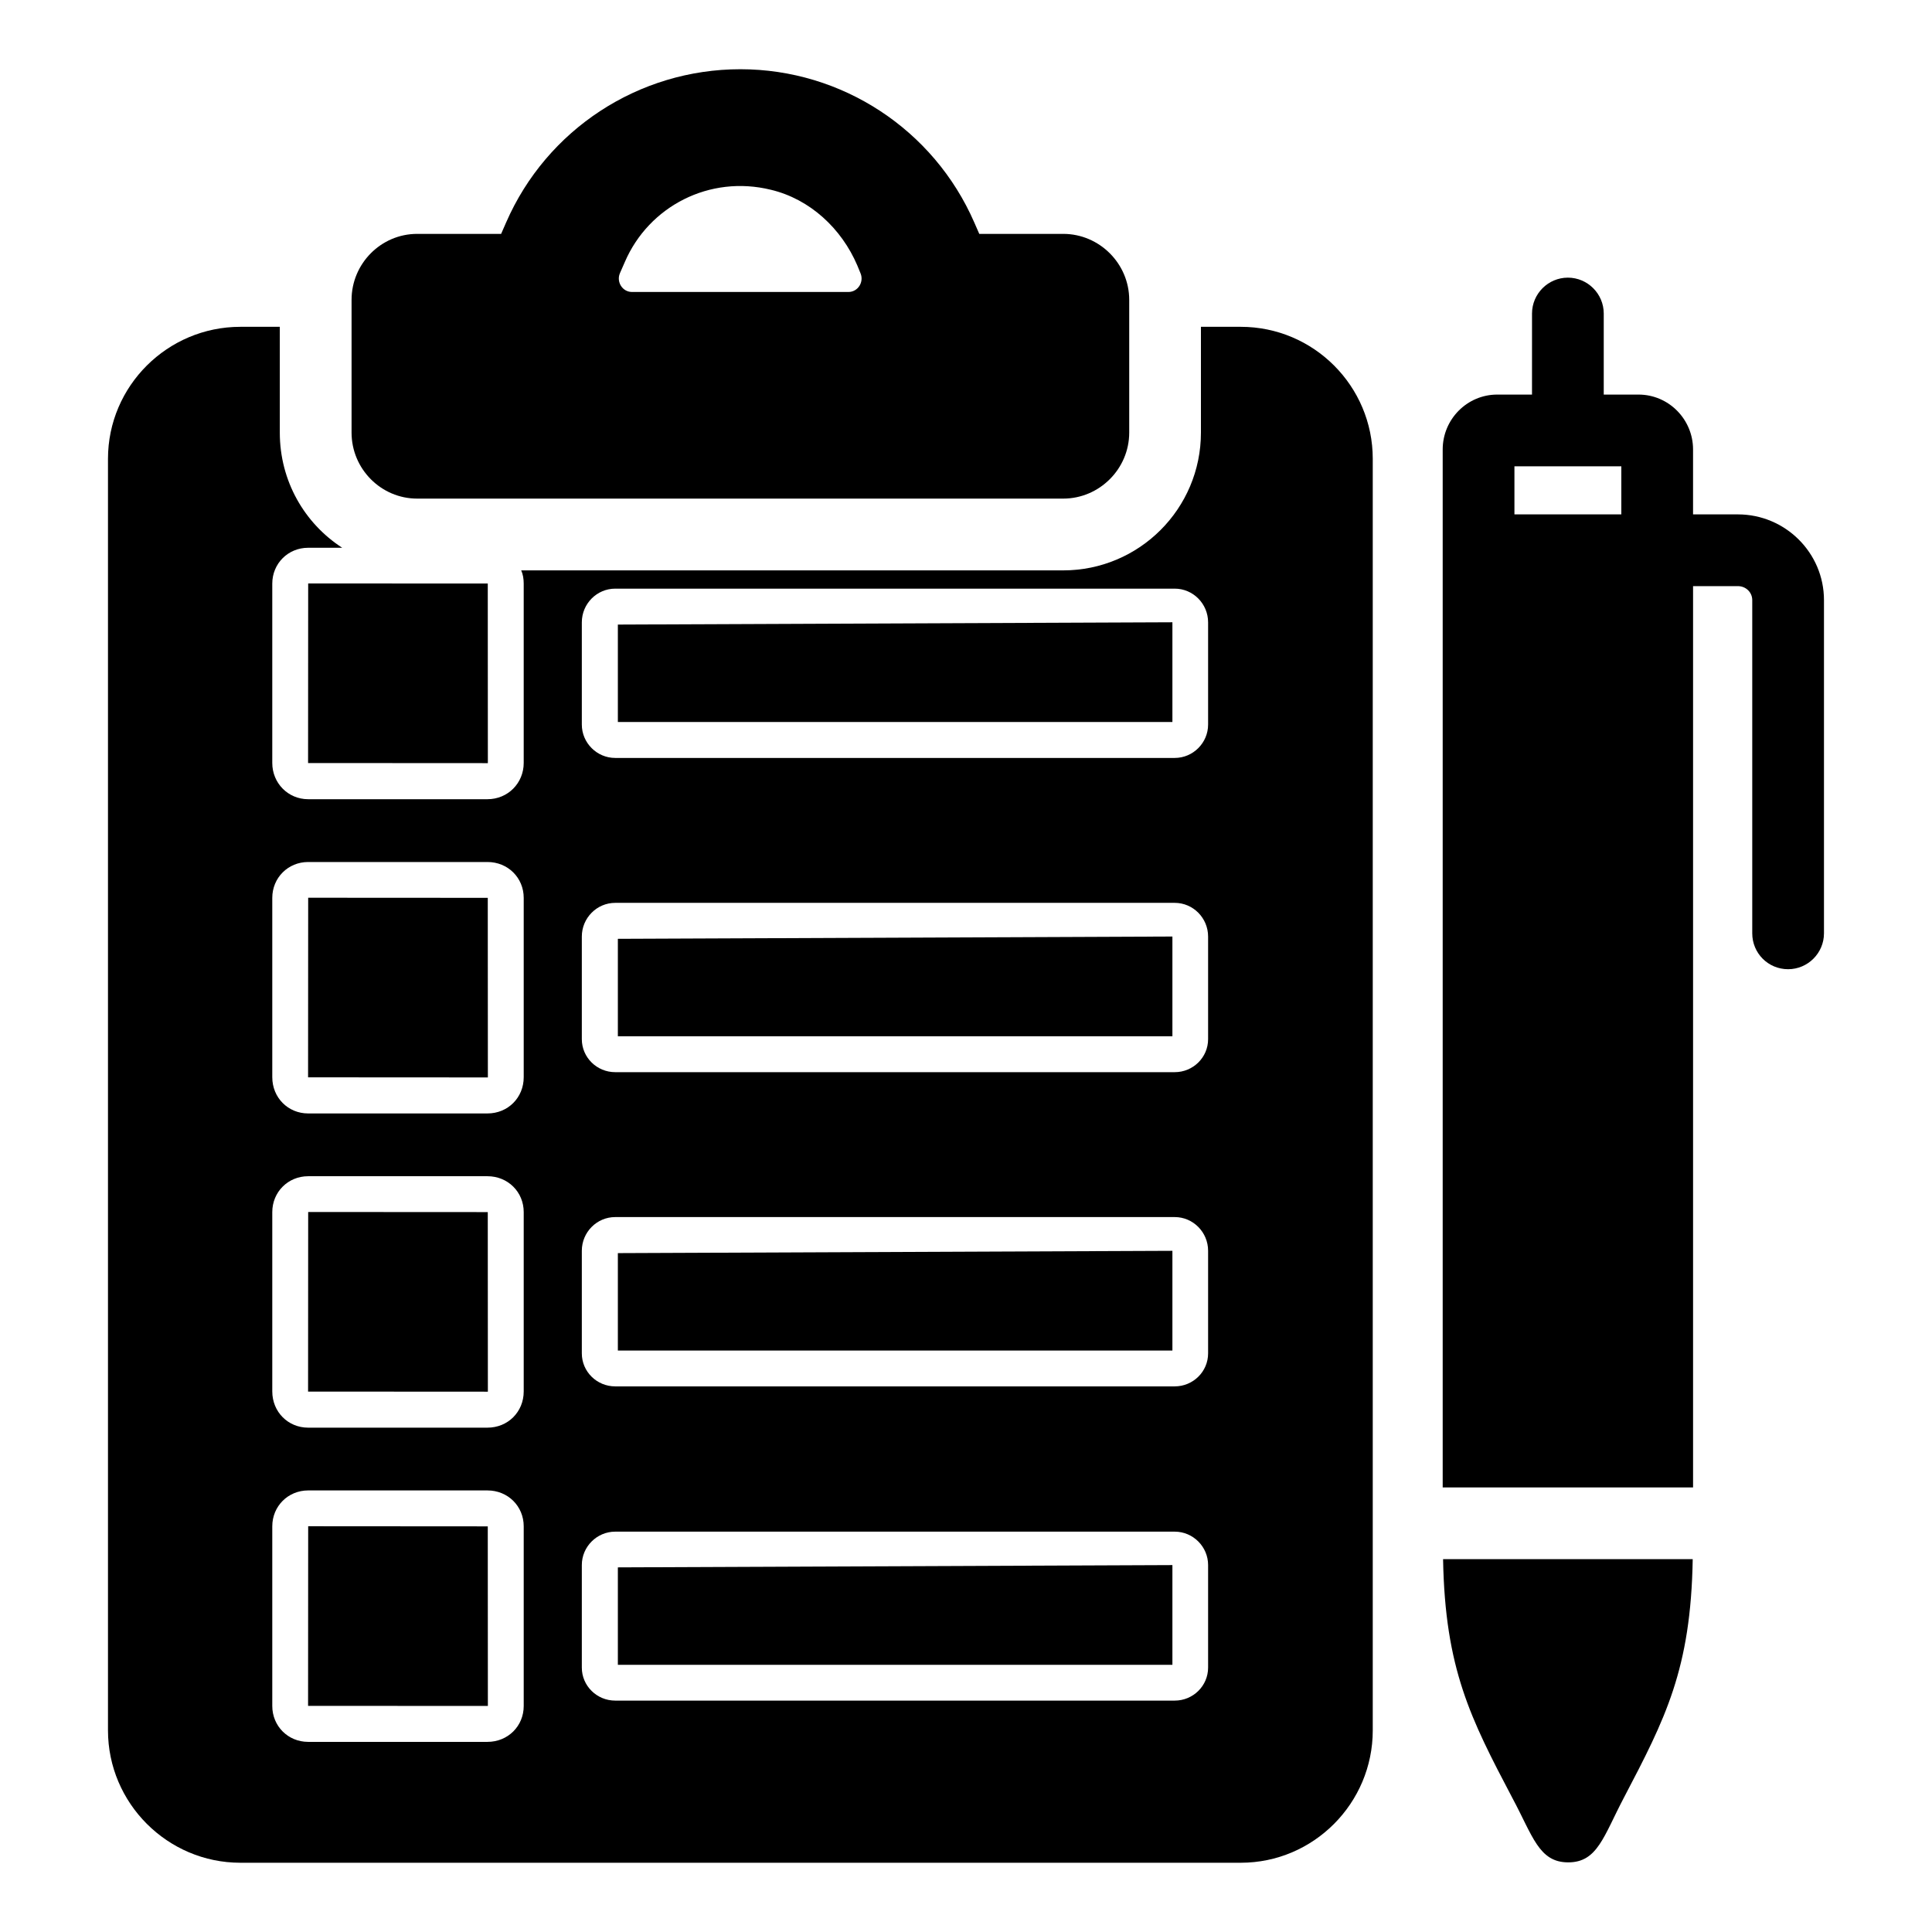<?xml version="1.0" encoding="UTF-8"?>
<!-- Uploaded to: SVG Repo, www.svgrepo.com, Generator: SVG Repo Mixer Tools -->
<svg fill="#000000" width="800px" height="800px" version="1.1" viewBox="144 144 512 512" xmlns="http://www.w3.org/2000/svg">
 <g>
  <path d="m425.76 205.98h-22.242l-1.332-3.043c-10.742-24.621-35.078-40.59-61.977-40.59-26.996 0-51.332 15.969-62.074 40.59l-1.332 3.043h-22.242c-9.602 0-17.395 7.891-17.395 17.492v35.172c0 9.602 7.793 17.492 17.395 17.492h171.2c9.602 0 17.492-7.891 17.492-17.492v-35.172c0-9.602-7.891-17.492-17.492-17.492zm-56.938 15.398h-57.32c-2.566 0-4.184-2.66-3.231-4.941l1.332-3.043c6.367-14.734 22.43-23.098 38.684-19.105 10.363 2.469 18.727 10.266 22.91 20.059l0.855 2.09c0.949 2.281-0.664 4.941-3.231 4.941z"/>
  <path d="m225.67 548.47-0.027 47.598 47.594 0.027 0.055-0.008-0.027-47.586z"/>
  <path d="m307.74 501.91h146.96v-26.43l-146.96 0.609z"/>
  <path d="m307.74 585.19h146.96v-26.426l-146.96 0.605z"/>
  <path d="m307.74 418.62h146.96v-26.43l-146.96 0.609z"/>
  <path d="m472.81 230.61h-10.551v28.043c0 20.152-16.352 36.504-36.504 36.504l-143.63-0.004c0.477 1.047 0.664 2.281 0.664 3.516v47.527c0 5.324-4.184 9.602-9.602 9.602h-47.527c-5.324 0-9.504-4.277-9.504-9.602v-47.527c0-5.324 4.184-9.504 9.504-9.504h9.031c-9.98-6.465-16.539-17.68-16.539-30.512v-28.043h-10.457c-19.297 0-35.078 15.684-35.078 34.98v336.98c0 19.297 15.781 35.078 35.078 35.078h265.12c19.297 0 34.98-15.781 34.98-35.078v-336.98c0-19.297-15.684-34.98-34.98-34.98zm-190.02 365.5c0 5.324-4.184 9.504-9.602 9.504h-47.527c-5.324 0-9.504-4.184-9.504-9.504v-47.625c0-5.324 4.184-9.504 9.504-9.504h47.527c5.418 0 9.602 4.184 9.602 9.504zm0-83.367c0 5.418-4.184 9.602-9.602 9.602h-47.527c-5.324 0-9.504-4.184-9.504-9.602v-47.527c0-5.324 4.184-9.504 9.504-9.504h47.527c5.418 0 9.602 4.184 9.602 9.504zm0-83.27c0 5.418-4.184 9.602-9.602 9.602h-47.527c-5.324 0-9.504-4.184-9.504-9.602v-47.527c0-5.324 4.184-9.504 9.504-9.504h47.527c5.418 0 9.602 4.184 9.602 9.504zm181.37 156.46c0 4.848-3.992 8.746-8.84 8.746h-148.29c-4.848 0-8.84-3.898-8.84-8.746v-27.188c0-4.848 3.992-8.84 8.84-8.84h148.29c4.848 0 8.84 3.992 8.84 8.84zm0-83.273c0 4.848-3.992 8.746-8.84 8.746h-148.29c-4.848 0-8.84-3.898-8.84-8.746v-27.188c0-4.941 3.992-8.934 8.84-8.934h148.29c4.848 0 8.84 3.992 8.84 8.934zm0-83.27c0 4.848-3.992 8.746-8.84 8.746h-148.29c-4.848 0-8.84-3.898-8.84-8.746v-27.188c0-4.941 3.992-8.934 8.84-8.934h148.29c4.848 0 8.84 3.992 8.84 8.934zm0-83.367c0 4.848-3.992 8.84-8.84 8.84h-148.29c-4.848 0-8.84-3.992-8.84-8.84v-27.09c0-4.941 3.992-8.934 8.84-8.934h148.29c4.848 0 8.84 3.992 8.84 8.934z"/>
  <path d="m225.67 298.62-0.027 47.594 47.594 0.027 0.051-0.004-0.023-47.594z"/>
  <path d="m225.67 465.19-0.027 47.594 47.594 0.027 0.055-0.004-0.027-47.59z"/>
  <path d="m307.74 335.34h146.96v-26.43l-146.96 0.609z"/>
  <path d="m225.67 381.91-0.027 47.594 47.594 0.027 0.055-0.004-0.027-47.59z"/>
  <path d="m526.43 557.19c0.52 29.055 7.293 42.246 18.34 63.246 5.434 10.094 7.016 17.109 14.828 17.109 7.766 0 9.379-6.938 14.734-17.109 10.992-20.98 17.77-34.086 18.254-63.246z"/>
  <path d="m592.68 538.18v-238.85h11.883c2.09 0 3.801 1.617 3.801 3.707v88.309c0 5.227 4.184 9.504 9.504 9.504 5.227 0 9.504-4.277 9.504-9.504v-88.309c0-12.547-10.266-22.719-22.812-22.719h-11.883v-17.207c0-7.984-6.465-14.543-14.449-14.543h-9.219v-21.484c0-5.227-4.277-9.504-9.504-9.504-5.227 0-9.504 4.277-9.504 9.504l-0.004 21.484h-9.219c-7.984 0-14.449 6.559-14.449 14.543v275.07zm-47.34-270.6h28.328v12.738h-28.328z"/>
 </g>
</svg>